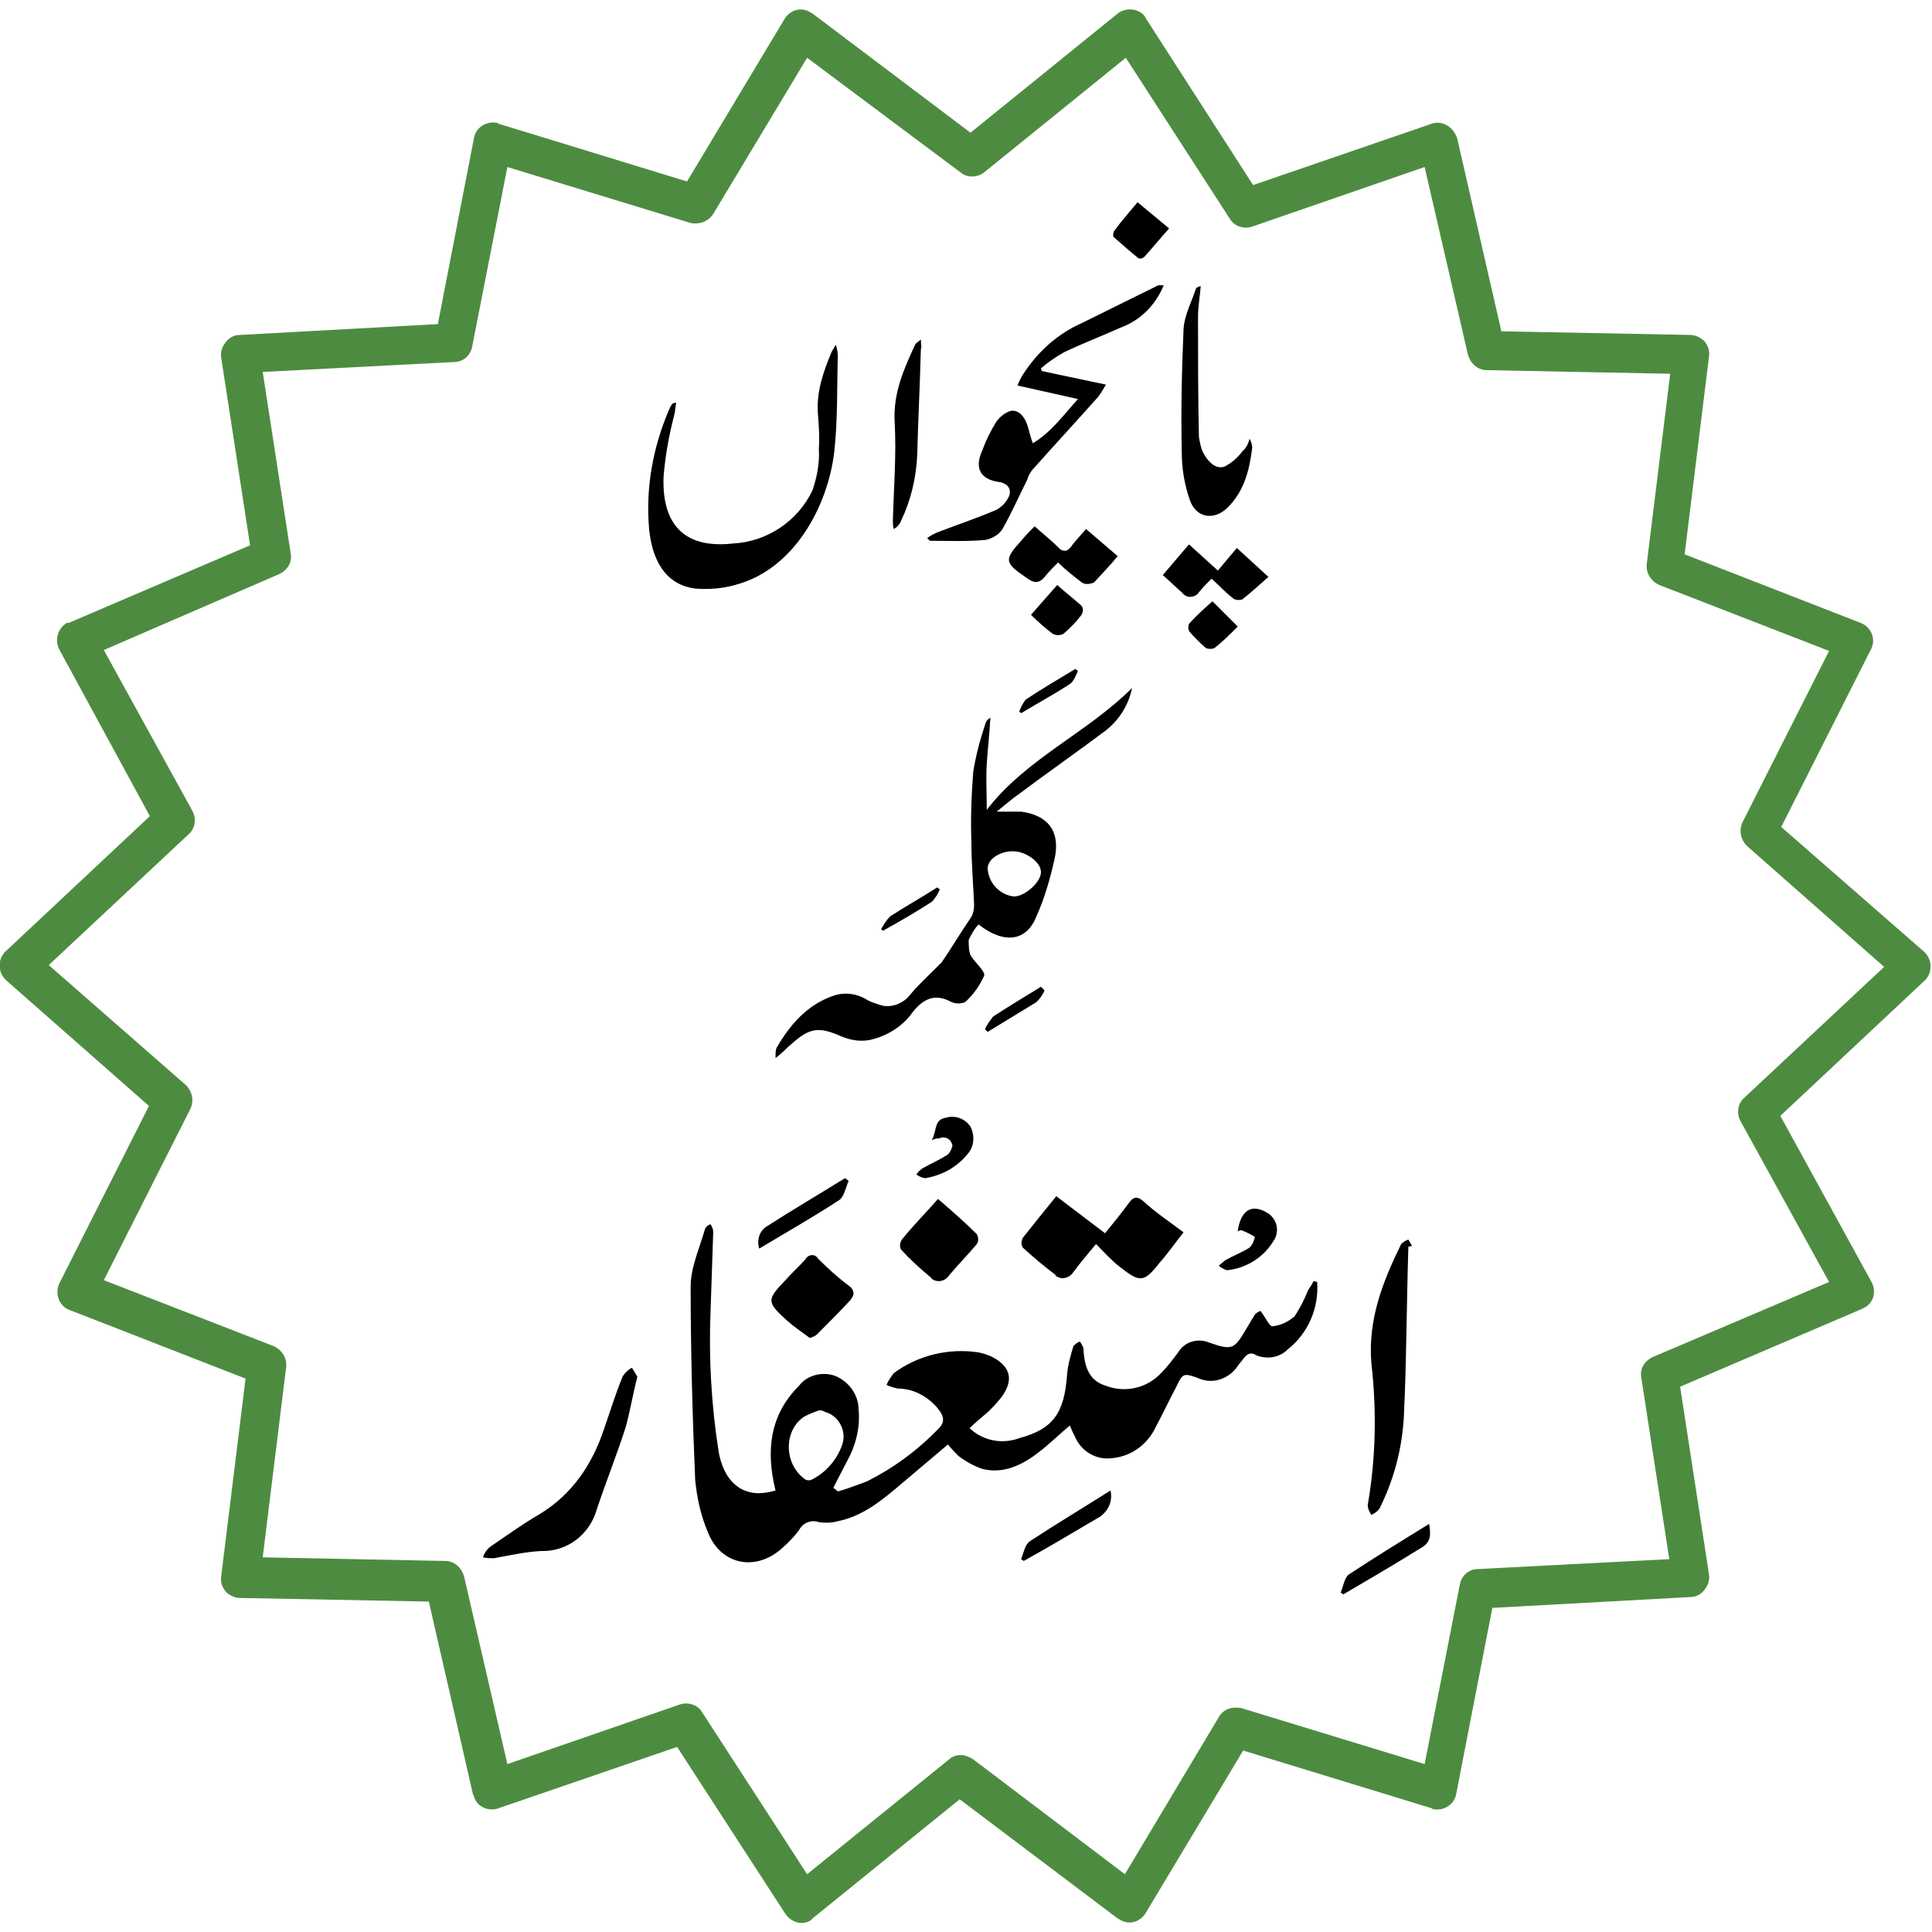 <?xml version="1.0" encoding="utf-8"?>
<!-- Generator: Adobe Illustrator 24.3.0, SVG Export Plug-In . SVG Version: 6.00 Build 0)  -->
<svg version="1.1" id="_5" xmlns="http://www.w3.org/2000/svg" xmlns:xlink="http://www.w3.org/1999/xlink" x="0px" y="0px"
	 width="214px" height="214px" viewBox="0 0 214 214" style="enable-background:new 0 0 214 214;" xml:space="preserve">
<style type="text/css">
	.st0{fill-rule:evenodd;clip-rule:evenodd;fill:#4D8C40;} 
	.st1{fill-rule:evenodd;clip-rule:evenodd;}
</style>
<path id="Shape_793_copy_4" class="st0" d="M88.8,213c-0.7,0-1.4-0.4-1.8-1L75,193.5l-19.8,6.8c-1.1,0.4-2.4-0.2-2.7-1.3
	c0-0.1,0-0.1-0.1-0.2l-4.9-21.4l-20.9-0.4c-0.6,0-1.2-0.3-1.6-0.7c-0.4-0.5-0.6-1.1-0.5-1.7l2.7-21.9l-19.5-7.6
	c-0.6-0.2-1-0.7-1.2-1.2c-0.2-0.6-0.2-1.2,0.1-1.8l9.9-19.6L0.7,108.6c-0.9-0.8-1-2.2-0.2-3.1c0-0.1,0.1-0.1,0.1-0.1l16-15L6.6,72
	C6,70.9,6.4,69.6,7.4,69C7.5,69,7.6,69,7.6,69l20.1-8.6l-3.2-20.8c-0.1-0.6,0.1-1.2,0.5-1.7c0.4-0.5,0.9-0.8,1.6-0.8l21.9-1.2
	l4-20.6c0.2-1.2,1.4-1.9,2.5-1.7c0.1,0,0.1,0,0.2,0.1l20.9,6.4l10.8-18c0.6-1,1.9-1.4,2.9-0.7c0.1,0,0.1,0.1,0.2,0.1l17.5,13.2
	l16.3-13.2c0.9-0.7,2.3-0.6,3,0.3c0,0.1,0.1,0.1,0.1,0.2l11.9,18.5l19.8-6.8c0.6-0.2,1.2-0.1,1.7,0.2c0.5,0.3,0.9,0.8,1.1,1.4
	l4.9,21.4l20.9,0.4c0.6,0,1.2,0.3,1.6,0.7c0.4,0.5,0.6,1.1,0.5,1.7l-2.7,21.9l19.5,7.6c1.1,0.4,1.7,1.7,1.2,2.8
	c0,0.1-0.1,0.1-0.1,0.2l-9.9,19.6l15.8,13.8c0.9,0.8,1,2.2,0.2,3.1c0,0.1-0.1,0.1-0.1,0.1l-16,15l10.1,18.4c0.6,1.1,0.2,2.4-0.9,2.9
	c-0.1,0-0.1,0.1-0.2,0.1l-20.1,8.6l3.2,20.8c0.1,0.6-0.1,1.2-0.5,1.7c-0.4,0.5-0.9,0.8-1.6,0.8l-21.9,1.2l-4,20.6
	c-0.2,1.2-1.4,1.9-2.5,1.7c-0.1,0-0.1,0-0.2-0.1l-20.9-6.4l-10.8,18c-0.6,1-1.9,1.4-2.9,0.7c-0.1,0-0.1-0.1-0.2-0.1l-17.5-13.2
	l-16.3,13.2C89.8,212.8,89.3,213,88.8,213z M106.4,194.4c0.5,0,0.9,0.2,1.3,0.4l16.9,12.8l10.4-17.4c0.5-0.9,1.5-1.2,2.5-1l20.3,6.2
	l3.9-19.9c0.2-1,1-1.7,2-1.7l21.2-1.1l-3.1-20.1c-0.2-1,0.4-1.9,1.3-2.3l19.5-8.3l-9.8-17.8c-0.5-0.9-0.3-2,0.4-2.6l15.5-14.5
	l-15.2-13.4c-0.7-0.7-0.9-1.7-0.5-2.6l9.6-19l-18.8-7.3c-0.9-0.4-1.5-1.3-1.4-2.3l2.6-21.1L164.7,41c-1,0-1.8-0.7-2.1-1.7l-4.8-20.8
	l-19.1,6.6c-0.9,0.3-2,0-2.5-0.9L124.7,6.4L109,19.1c-0.8,0.6-1.9,0.6-2.6,0L89.4,6.4L79,23.7c-0.5,0.8-1.5,1.2-2.5,1l-20.3-6.2
	l-3.9,19.9c-0.2,1-1,1.7-2,1.7l-21.2,1.1l3.1,20.1c0.2,1-0.4,1.9-1.3,2.3L11.5,72l9.8,17.8c0.5,0.9,0.3,2-0.4,2.6L5.4,106.9
	l15.2,13.3c0.7,0.7,0.9,1.7,0.5,2.6l-9.6,19l18.8,7.3c0.9,0.4,1.5,1.3,1.4,2.3l-2.6,21.1l20.2,0.4c1,0,1.8,0.7,2.1,1.7l4.8,20.8
	l19.1-6.6c0.9-0.3,2,0,2.5,0.9l11.6,17.9l15.7-12.7C105.4,194.6,105.9,194.4,106.4,194.4z"/>
<path id="_5-2" class="st1" d="M92.8,165.2c1.1-0.3,2.1-0.7,3.2-1.1c3-1.5,5.7-3.5,8-5.9c0.9-0.9,0.3-1.7-0.3-2.4
	c-1.1-1.2-2.6-2-4.3-2c-0.4-0.1-0.8-0.2-1.2-0.4c0.2-0.5,0.5-0.9,0.8-1.3c2.7-2,6.1-2.8,9.4-2.3c0.5,0.1,1.1,0.3,1.5,0.5
	c2.1,1.1,2.4,2.6,1,4.5c-0.5,0.6-1.1,1.3-1.7,1.8c-0.6,0.5-1.2,1-1.8,1.6c1.5,1.4,3.6,1.8,5.5,1.1c3.7-1,5-2.7,5.3-7.1
	c0.1-1.1,0.4-2.1,0.7-3.1c0.2-0.2,0.4-0.4,0.7-0.5c0.2,0.2,0.3,0.5,0.4,0.7c0.1,1.9,0.5,3.6,2.5,4.2c2.1,0.8,4.5,0.3,6.1-1.4
	c0.7-0.7,1.3-1.5,1.9-2.3c0.7-1.2,2.2-1.6,3.4-1.1c2.6,0.9,2.8,0.8,4.2-1.6c0.3-0.5,0.6-1,0.9-1.5c0.2-0.2,0.4-0.3,0.6-0.4
	c0.6,0.7,1,1.8,1.4,1.7c0.9-0.1,1.7-0.5,2.4-1.1c0.6-0.9,1.1-1.9,1.5-2.9c0.2-0.3,0.4-0.6,0.6-1l0.4,0.1c0.2,2.9-1,5.7-3.3,7.5
	c-0.9,0.9-2.3,1.1-3.5,0.6c-0.4-0.3-0.9-0.2-1.2,0.2c0,0-0.1,0.1-0.1,0.1c-0.2,0.3-0.5,0.6-0.7,0.9c-1,1.5-2.9,2.1-4.5,1.3
	c-1.5-0.5-1.6-0.5-2.3,1c-0.8,1.5-1.5,3-2.3,4.5c-0.9,1.9-2.7,3.2-4.7,3.4c-1.8,0.3-3.5-0.7-4.2-2.3c-0.2-0.4-0.4-0.8-0.6-1.3
	c-1.2,1-2.3,2.1-3.5,3c-1.8,1.4-3.9,2.4-6.2,1.8c-0.9-0.3-1.8-0.8-2.6-1.4c-0.4-0.4-0.8-0.8-1.2-1.3c-2,1.7-3.9,3.3-5.8,4.9
	c-1.9,1.6-3.9,3.1-6.4,3.6c-0.7,0.2-1.4,0.2-2.1,0.1c-0.9-0.3-1.8,0.1-2.2,0.9c-0.6,0.8-1.3,1.5-2,2.1c-2.9,2.5-6.7,1.7-8.1-1.9
	c-0.8-1.9-1.2-3.8-1.4-5.8c-0.3-7.1-0.5-14.3-0.5-21.4c0-2.1,1-4.3,1.6-6.4c0.1-0.2,0.3-0.4,0.6-0.5c0.2,0.3,0.3,0.6,0.3,0.9
	c-0.1,3-0.2,5.9-0.3,8.9c-0.2,5.1,0.1,10.3,0.9,15.4c0.5,2.8,2,4.5,4.3,4.6c0.7,0,1.3-0.1,2-0.3c-1.1-4.5-0.6-8.4,2.6-11.6
	c0.9-1.2,2.6-1.6,4-1.1c1.5,0.6,2.6,2.1,2.6,3.7c0.2,2-0.3,4-1.3,5.8c-0.5,1-1,1.9-1.5,2.9C92.6,165,92.7,165.1,92.8,165.2z
	 M90.8,156.2c-0.6,0.2-1.1,0.4-1.7,0.7c-2.3,1.5-2.3,5.2,0,6.9c0.2,0.2,0.6,0.2,0.8,0.1c1.6-0.8,2.8-2.2,3.4-3.9
	c0.5-1.5-0.4-3.2-1.9-3.6C91.2,156.3,91,156.2,90.8,156.2z M110.4,89.9c0.9,0,1.8,0,2.7,0c3,0.4,4.4,2.2,3.7,5.3
	c-0.5,2.2-1.1,4.3-2,6.3c-1.1,2.8-3.6,3.1-6.4,0.9c-0.5,0.5-0.8,1.1-1.1,1.7c0,0.6,0,1.2,0.2,1.7c0.1,0.1,0.1,0.2,0.2,0.3
	c0.5,0.7,1.5,1.6,1.3,2c-0.5,1.1-1.2,2.1-2.1,2.9c-0.5,0.2-1,0.2-1.5,0c-1.8-1-3.1-0.4-4.3,1.1c-1.1,1.6-2.9,2.7-4.8,3.1
	c-1.1,0.2-2.1,0-3.1-0.4c-2.5-1.1-3.5-1-5.6,0.9c-0.5,0.4-0.9,0.9-1.7,1.5c0-0.4,0-0.8,0.1-1.1c1.5-2.6,3.4-4.8,6.3-5.8
	c1.1-0.4,2.4-0.3,3.5,0.3c0.6,0.4,1.3,0.6,2,0.8c1.1,0.2,2.3-0.3,3-1.2c0.9-1.1,2-2.1,3.1-3.2c0.1-0.1,0.3-0.3,0.4-0.4
	c1.1-1.6,2.1-3.3,3.2-4.9c0.3-0.4,0.4-1,0.4-1.5c-0.1-2.3-0.3-4.6-0.3-6.9c-0.1-2.6,0-5.2,0.2-7.8c0.3-1.9,0.8-3.7,1.4-5.5
	c0.1-0.2,0.3-0.4,0.5-0.5c-0.1,1.9-0.3,3.5-0.4,5.1c-0.1,1.6,0,3.3,0,5.1c4.4-5.7,11.1-8.5,16.1-13.5c-0.4,1.9-1.4,3.5-2.9,4.7
	c-3.2,2.4-6.5,4.7-9.7,7.1C112.2,88.4,111.4,89.1,110.4,89.9L110.4,89.9z M112.3,99.3c1.2,0,2.9-1.5,3-2.6s-1.5-2.3-2.9-2.4
	c-1.5-0.1-3,0.8-3,1.9C109.5,97.8,110.7,99.1,112.3,99.3L112.3,99.3z M74.9,44.6c-0.1,0.5-0.1,0.9-0.2,1.3c-0.6,2.3-1,4.5-1.2,6.9
	c-0.2,5.4,2.4,8,7.7,7.4c3.8-0.2,7.2-2.5,8.8-5.9c0.5-1.5,0.8-3,0.7-4.6c0.1-1.3,0-2.5-0.1-3.8c-0.2-2.5,0.6-4.7,1.5-6.9
	c0.2-0.3,0.3-0.6,0.5-0.8c0.1,0.4,0.2,0.8,0.2,1.2c-0.1,3.6,0,7.2-0.4,10.7c-0.7,5.9-4.4,13-11,14.7c-1.4,0.4-2.9,0.5-4.3,0.4
	c-3.6-0.4-4.9-3.5-5.2-6.6c-0.4-4.5,0.4-9,2.2-13.2c0.1-0.2,0.2-0.5,0.4-0.7C74.6,44.7,74.7,44.6,74.9,44.6L74.9,44.6z M102.7,59.6
	c0.4-0.3,0.8-0.5,1.3-0.7c2.1-0.8,4.2-1.5,6.3-2.4c0.6-0.3,1.1-0.8,1.4-1.4c0.3-0.5,0.2-1.2-0.4-1.5c-0.2-0.1-0.4-0.2-0.6-0.2
	c-2.1-0.3-2.8-1.5-1.9-3.5c0.4-1.1,0.9-2.1,1.5-3.1c0.4-0.6,1-1.1,1.7-1.3c0.9-0.1,1.5,0.7,1.8,1.6c0.2,0.6,0.3,1.2,0.6,2
	c2-1.2,3.3-3,5-4.9l-6.7-1.5c0.2-0.5,0.4-0.9,0.6-1.2c1.6-2.5,3.8-4.5,6.5-5.7c2.8-1.4,5.7-2.8,8.5-4.2c0.2,0,0.4,0,0.6,0
	c-0.9,2.2-2.6,3.9-4.8,4.7c-2,0.9-4.1,1.7-6.2,2.7c-0.9,0.5-1.8,1.1-2.6,1.8l0.1,0.3l7.1,1.5c-0.3,0.5-0.5,0.9-0.9,1.4
	c-2.4,2.7-4.9,5.4-7.3,8.1c-0.2,0.3-0.4,0.6-0.5,1c-0.9,1.8-1.7,3.6-2.7,5.4c-0.4,0.7-1.1,1.1-1.9,1.3c-2.1,0.2-4.1,0.1-6.2,0.1
	L102.7,59.6z M117,132.5l5.4,4.1c0.9-1.1,1.8-2.2,2.6-3.3c0.5-0.7,0.9-0.9,1.7-0.2c1.3,1.2,2.8,2.2,4.4,3.4
	c-0.9,1.1-1.7,2.3-2.6,3.3c-1.8,2.3-2.2,2.3-4.5,0.5c-0.9-0.7-1.7-1.6-2.6-2.5c-0.9,1.1-1.7,2-2.5,3.1c-0.4,0.6-1.2,0.9-1.8,0.5
	c-0.1,0-0.2-0.1-0.2-0.2c-1.2-0.9-2.4-1.9-3.6-3c-0.2-0.3-0.2-0.7,0-1.1C114.4,135.7,115.7,134.1,117,132.5L117,132.5z M156,138.1
	c-0.2,6.3-0.2,12.6-0.5,18.8c-0.2,3.6-1.1,7-2.7,10.2c-0.2,0.3-0.5,0.5-0.9,0.7c-0.2-0.3-0.4-0.7-0.4-1.1c0.9-5.2,1-10.5,0.4-15.7
	c-0.4-4.9,1.3-9.1,3.3-13.2c0.2-0.2,0.5-0.4,0.8-0.5l0.4,0.7L156,138.1z M70.6,152.5c-0.5,1.9-0.8,3.8-1.3,5.6
	c-1,3.1-2.2,6.1-3.2,9.1c-0.8,2.8-3.3,4.7-6.2,4.6c-1.8,0.1-3.5,0.5-5.2,0.8c-0.4,0-0.8,0-1.2-0.1c0.1-0.4,0.4-0.8,0.7-1.1
	c1.9-1.3,3.7-2.6,5.6-3.7c3.6-2.2,5.8-5.5,7.1-9.4c0.7-2,1.3-4,2.1-5.9c0.3-0.4,0.6-0.7,1-0.9L70.6,152.5z M138.4,48.6
	c0.2,0.3,0.3,0.7,0.3,1c-0.3,2.5-0.9,4.8-2.7,6.6c-1.5,1.5-3.5,1.2-4.2-0.8c-0.6-1.7-0.9-3.5-0.9-5.3c-0.1-4.6,0-9.1,0.2-13.7
	c0.1-1.5,0.9-3,1.4-4.5c0.2-0.1,0.3-0.2,0.5-0.2c-0.1,1.2-0.3,2.3-0.3,3.4c0,4.4,0,8.9,0.1,13.3c0.1,0.6,0.2,1.2,0.5,1.8
	c0.5,0.9,1.3,1.8,2.3,1.5c0.8-0.4,1.5-1,2-1.7C138,49.7,138.3,49.1,138.4,48.6L138.4,48.6z M89.7,148.2c-0.8-0.6-1.7-1.2-2.5-1.9
	c-2.3-2.1-2.3-2.3-0.2-4.5c0.7-0.8,1.5-1.5,2.2-2.3c0.2-0.4,0.7-0.6,1.1-0.4c0.1,0.1,0.3,0.2,0.3,0.3c1.1,1.1,2.2,2.1,3.4,3
	c0.5,0.3,0.7,0.9,0.4,1.3c-0.1,0.1-0.1,0.2-0.2,0.3c-1.2,1.3-2.4,2.5-3.7,3.8C90.3,148,90,148.1,89.7,148.2L89.7,148.2z
	 M103.9,132.8c1.5,1.3,3,2.6,4.3,3.9c0.2,0.4,0.2,0.8,0,1.1c-1,1.2-2.1,2.3-3.1,3.5c-0.4,0.6-1.2,0.8-1.8,0.4
	c-0.1,0-0.1-0.1-0.2-0.2c-1.2-1-2.3-2-3.3-3.1c-0.2-0.4-0.1-0.8,0.1-1.1C101.1,135.8,102.5,134.4,103.9,132.8L103.9,132.8z
	 M123.8,61.6c-0.8,1-1.7,1.9-2.6,2.9c-0.4,0.2-1,0.3-1.4,0c-0.9-0.7-1.8-1.4-2.6-2.2c-0.5,0.5-1,1-1.4,1.5c-0.7,0.9-1.3,0.8-2.1,0.2
	c-2.5-1.7-2.5-2-0.5-4.2c0.4-0.5,0.9-1,1.4-1.5c0.9,0.8,1.9,1.6,2.7,2.4c0.2,0.3,0.7,0.4,1,0.2c0.1-0.1,0.2-0.2,0.3-0.3
	c0.5-0.7,1.1-1.3,1.7-2L123.8,61.6z M99,58.6c-0.1-0.3-0.1-0.6-0.1-1c0.1-3.6,0.4-7.2,0.2-10.8c-0.2-3.2,1-5.9,2.3-8.7
	c0.2-0.2,0.4-0.3,0.6-0.5c0,0.5,0.1,0.8,0,1.1c-0.1,3.9-0.3,7.7-0.4,11.6c-0.1,2.6-0.7,5.1-1.8,7.4c-0.1,0.3-0.3,0.5-0.5,0.7
	L99,58.6z M131.7,60.3l3.2,2.9l2.1-2.5l3.5,3.2c-1,0.9-1.9,1.7-2.9,2.5c-0.4,0.1-0.8,0.1-1.1-0.2c-0.8-0.6-1.5-1.4-2.3-2.1
	c-0.5,0.5-1,1-1.4,1.5c-0.3,0.5-1.1,0.7-1.6,0.3c-0.1-0.1-0.2-0.1-0.2-0.2c-0.7-0.6-1.4-1.3-2.2-2L131.7,60.3z M126,22.4
	c1.2,1,2.3,1.9,3.5,2.9c-0.9,1-1.8,2.1-2.7,3.1c-0.2,0.2-0.4,0.3-0.7,0.2c-1-0.8-1.9-1.6-2.8-2.4c0-0.2,0-0.4,0.1-0.6
	C124.2,24.5,125.1,23.5,126,22.4L126,22.4z M94,130.8c-0.3,0.7-0.5,1.7-1,2.1c-2.9,1.9-5.9,3.6-8.9,5.4c-0.3-0.9,0-2,0.9-2.5
	c2.8-1.8,5.7-3.5,8.6-5.3L94,130.8z M123,165.1c0.3,1.2-0.3,2.5-1.5,3.1c-2.7,1.6-5.4,3.2-8.1,4.7l-0.3-0.2c0.3-0.7,0.4-1.6,1-2
	C117,168.8,120,167,123,165.1L123,165.1z M148.5,176.4c0.3-0.7,0.4-1.6,0.9-2c2.9-1.9,5.8-3.7,8.9-5.6c0.2,1.2,0.2,2-0.8,2.6
	c-2.9,1.8-5.8,3.5-8.7,5.2L148.5,176.4z M137.1,136.4c0.3-2.3,1.5-3.1,3.2-2.1c1.1,0.6,1.5,2,0.8,3.1c-0.1,0.1-0.1,0.2-0.2,0.3
	c-1.1,1.7-3,2.8-5,3c-0.3-0.1-0.7-0.3-0.9-0.5c0.2-0.2,0.5-0.4,0.7-0.6c0.9-0.5,1.9-0.9,2.7-1.4c0.3-0.3,0.5-0.7,0.6-1.2
	c-0.5-0.3-0.9-0.5-1.4-0.7C137.5,136.2,137.3,136.3,137.1,136.4L137.1,136.4z M103.2,126.3c0.6-1,0.2-2.3,1.6-2.5
	c1-0.3,2.1,0.1,2.7,1c0.5,1,0.4,2.2-0.3,3c-1.2,1.5-2.9,2.4-4.7,2.7c-0.3,0-0.7-0.2-1-0.4c0.2-0.3,0.4-0.5,0.7-0.7
	c0.9-0.5,1.8-0.9,2.6-1.4c0.4-0.2,0.6-0.7,0.7-1.1c-0.1-0.6-0.6-1-1.2-0.9c-0.1,0-0.2,0.1-0.3,0.1
	C103.8,126.1,103.6,126.1,103.2,126.3L103.2,126.3z M114.2,68.1l2.9-3.3c0.9,0.8,1.8,1.5,2.7,2.3c0.2,0.3,0.2,0.6,0,1
	c-0.6,0.8-1.3,1.5-2,2.1c-0.4,0.2-0.8,0.2-1.2,0C115.8,69.6,115,68.9,114.2,68.1L114.2,68.1z M134.3,66.6l2.8,2.8
	c-0.9,0.9-1.7,1.7-2.6,2.4c-0.3,0.1-0.6,0.1-0.9,0c-0.7-0.6-1.3-1.2-1.9-1.9c-0.1-0.3-0.1-0.5,0-0.8
	C132.5,68.2,133.4,67.4,134.3,66.6L134.3,66.6z M97.6,102.9c0.3-0.5,0.6-1,1-1.4c1.7-1.1,3.5-2.1,5.2-3.2l0.3,0.2
	c-0.2,0.5-0.5,1-0.9,1.4c-1.7,1.1-3.6,2.2-5.4,3.2L97.6,102.9z M112.9,78.8c0.2-0.5,0.4-0.9,0.7-1.3c1.8-1.2,3.7-2.3,5.5-3.4
	l0.3,0.2c-0.2,0.5-0.4,1-0.8,1.4c-1.8,1.2-3.7,2.2-5.5,3.3L112.9,78.8z M115.7,109.7c-0.2,0.5-0.5,0.9-0.9,1.3
	c-1.8,1.1-3.6,2.2-5.4,3.3l-0.3-0.3c0.2-0.5,0.6-1,0.9-1.4c1.7-1.1,3.5-2.2,5.3-3.3L115.7,109.7z"/>
</svg>
